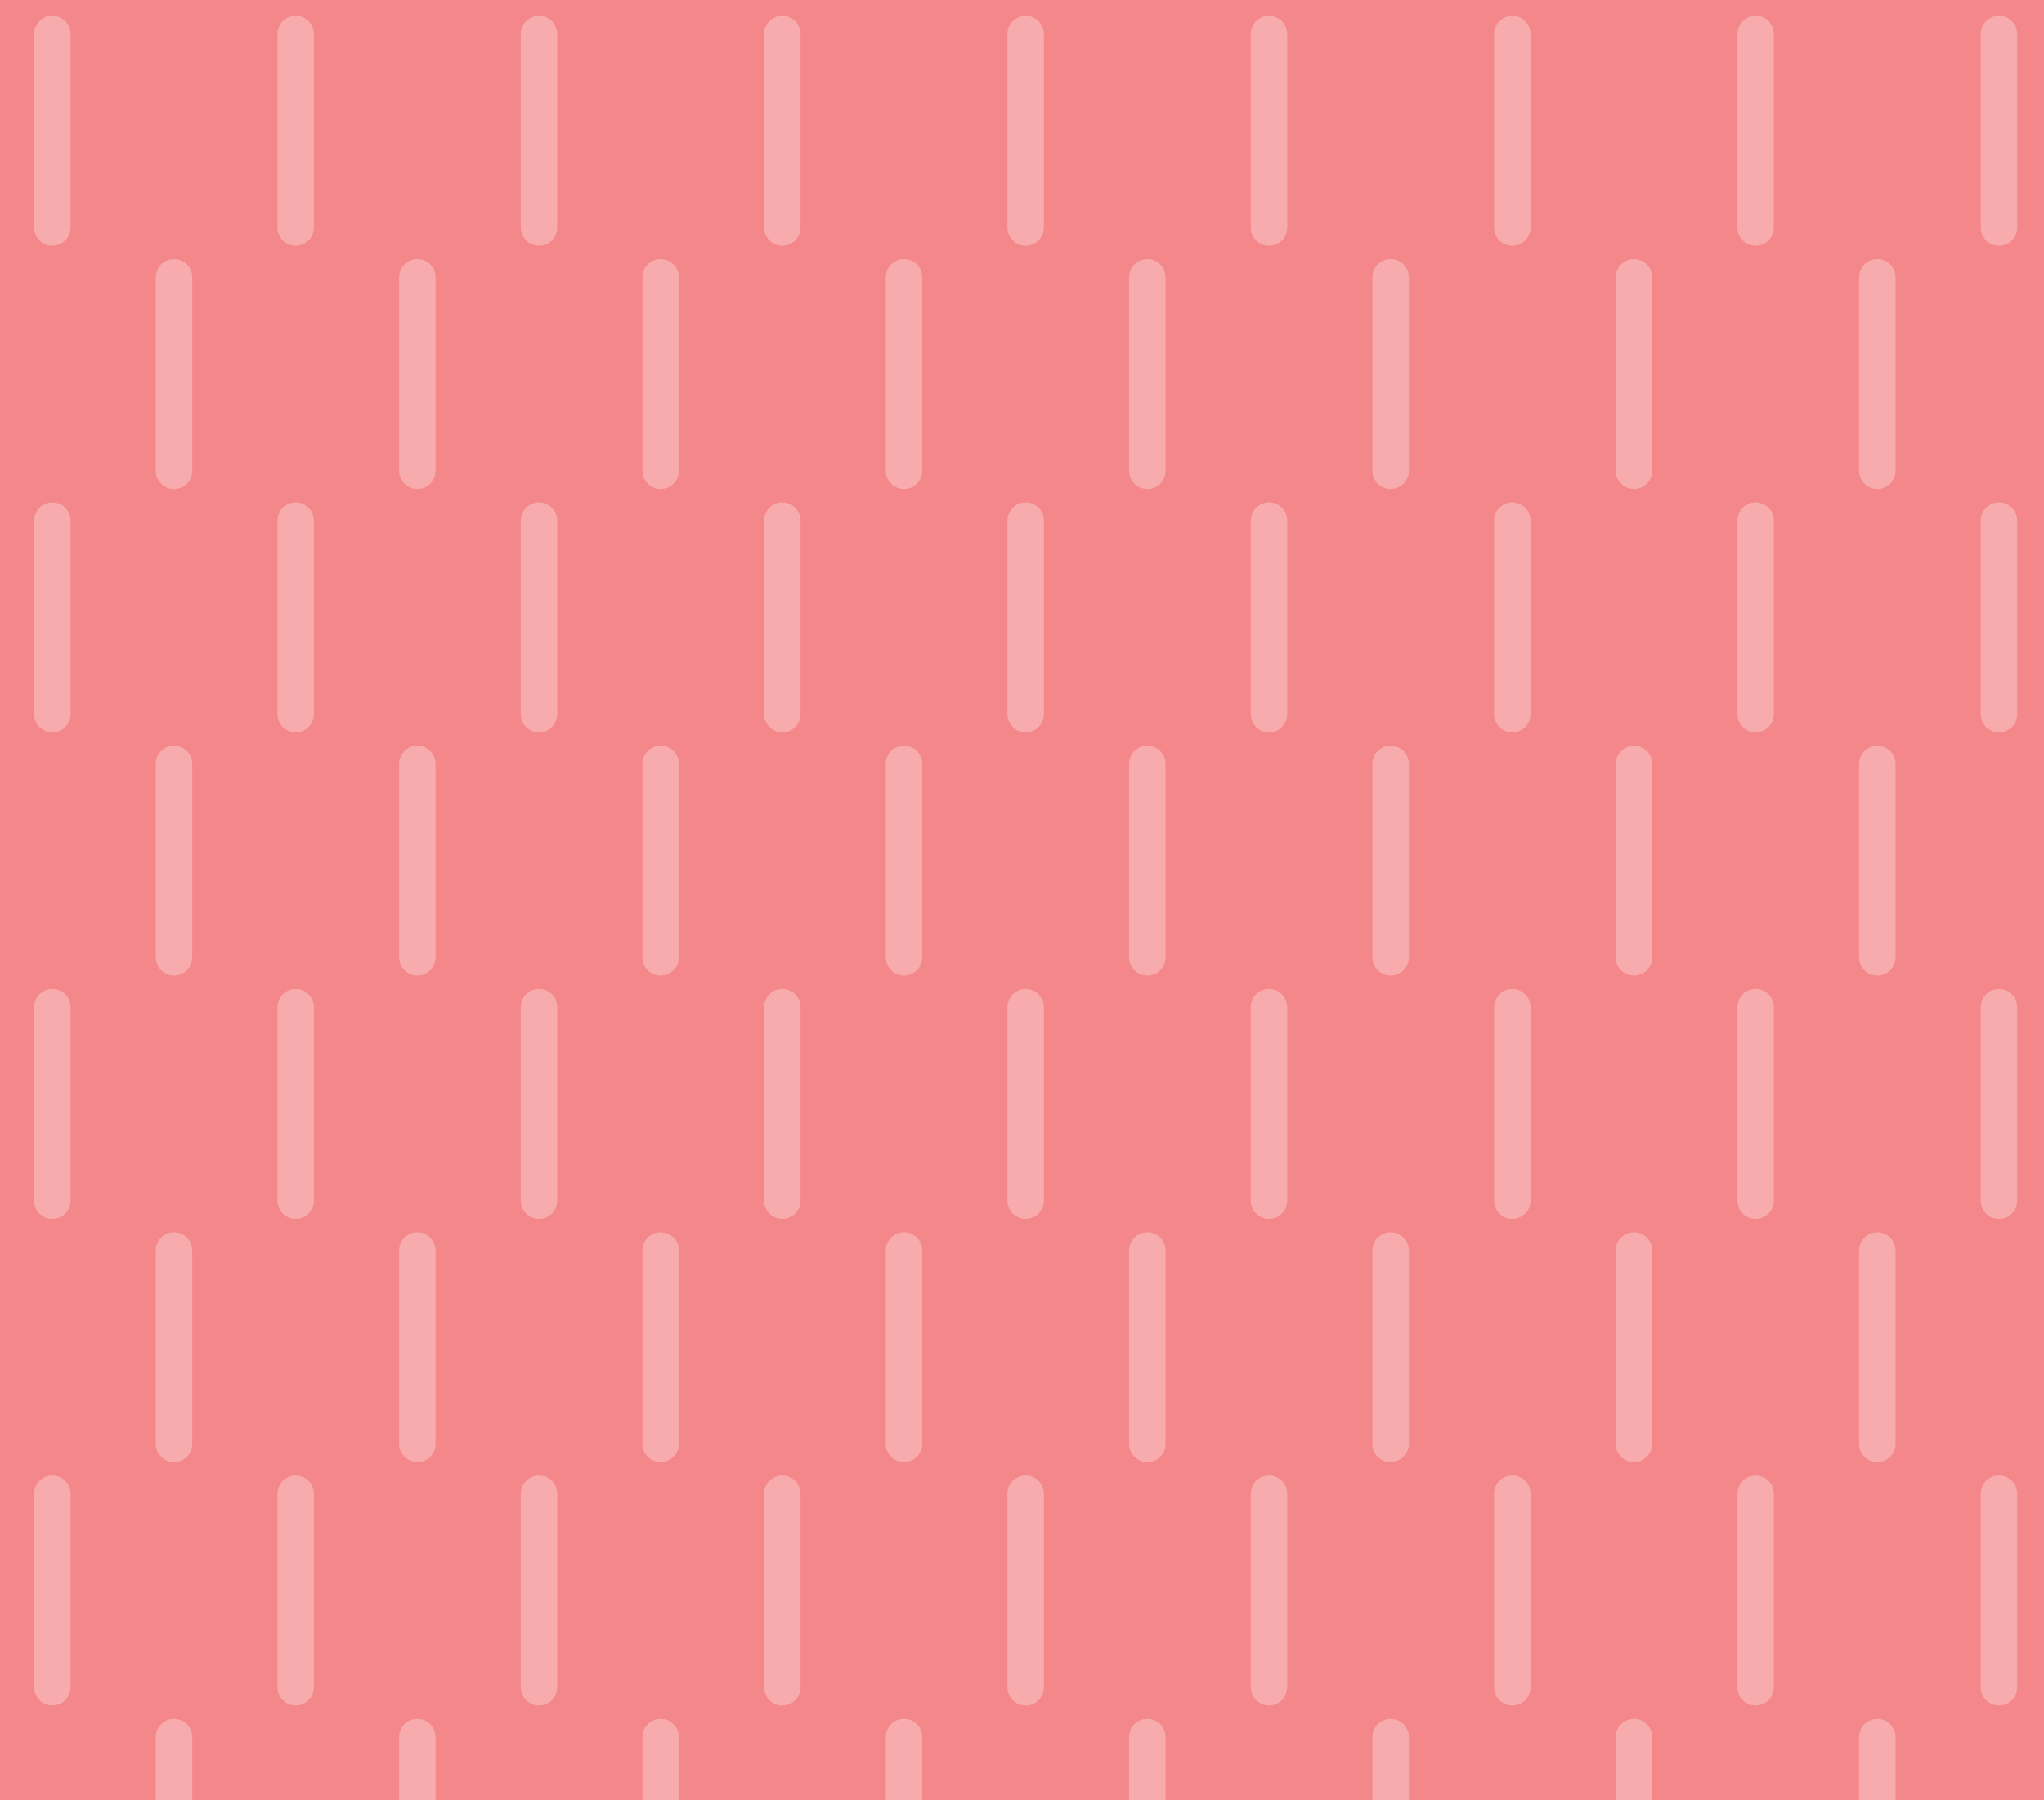 <?xml version="1.0" encoding="utf-8"?>
<!-- Generator: Adobe Illustrator 21.0.0, SVG Export Plug-In . SVG Version: 6.00 Build 0)  -->
<svg version="1.1" id="Layer_1" xmlns="http://www.w3.org/2000/svg" xmlns:xlink="http://www.w3.org/1999/xlink" x="0px" y="0px"
	 viewBox="0 0 168 148" enable-background="new 0 0 168 148" xml:space="preserve" width="168px" height="148px" >
<rect x="0" y="0" width="168" height="148" fill="#333333" stroke="none"/>
<g id="Layer_1_1_">
	<g id="Layer_3_1_">
		<g>
			<g>
				<g>
					<defs>
						<rect id="SVGID_1_" width="168" height="148"/>
					</defs>
					<clipPath id="SVGID_2_">
						<use xlink:href="#SVGID_1_"  overflow="visible"/>
					</clipPath>
					<rect id="colour" clip-path="url(#SVGID_2_)" fill="#F48789" width="168" height="148"/>
				</g>
			</g>
		</g>
		<g>
			<g>
				<g>
					<defs>
						<rect id="SVGID_3_" width="168" height="148"/>
					</defs>
					<clipPath id="SVGID_4_">
						<use xlink:href="#SVGID_3_"  overflow="visible"/>
					</clipPath>
					<g opacity="0.3" clip-path="url(#SVGID_4_)">
						<g>
							<g>
								<g>
									<g>
										<g>
											
												<line fill="none" stroke="#FFFFFF" stroke-width="3" stroke-linecap="round" stroke-miterlimit="10" x1="174.3" y1="142.8" x2="174.3" y2="158.7"/>
										</g>
										<g>
											
												<line fill="none" stroke="#FFFFFF" stroke-width="3" stroke-linecap="round" stroke-miterlimit="10" x1="154.3" y1="142.8" x2="154.3" y2="158.7"/>
										</g>
										<g>
											
												<line fill="none" stroke="#FFFFFF" stroke-width="3" stroke-linecap="round" stroke-miterlimit="10" x1="134.3" y1="142.8" x2="134.3" y2="158.7"/>
										</g>
										<g>
											
												<line fill="none" stroke="#FFFFFF" stroke-width="3" stroke-linecap="round" stroke-miterlimit="10" x1="114.3" y1="142.8" x2="114.3" y2="158.7"/>
										</g>
										<g>
											
												<line fill="none" stroke="#FFFFFF" stroke-width="3" stroke-linecap="round" stroke-miterlimit="10" x1="94.3" y1="142.8" x2="94.3" y2="158.7"/>
										</g>
										<g>
											
												<line fill="none" stroke="#FFFFFF" stroke-width="3" stroke-linecap="round" stroke-miterlimit="10" x1="74.3" y1="142.8" x2="74.3" y2="158.7"/>
										</g>
										<g>
											
												<line fill="none" stroke="#FFFFFF" stroke-width="3" stroke-linecap="round" stroke-miterlimit="10" x1="54.3" y1="142.8" x2="54.3" y2="158.7"/>
										</g>
										<g>
											
												<line fill="none" stroke="#FFFFFF" stroke-width="3" stroke-linecap="round" stroke-miterlimit="10" x1="34.3" y1="142.8" x2="34.3" y2="158.7"/>
										</g>
										<g>
											
												<line fill="none" stroke="#FFFFFF" stroke-width="3" stroke-linecap="round" stroke-miterlimit="10" x1="14.3" y1="142.8" x2="14.3" y2="158.7"/>
										</g>
									</g>
								</g>
								<g>
									<g>
										<g>
											
												<line fill="none" stroke="#FFFFFF" stroke-width="3" stroke-linecap="round" stroke-miterlimit="10" x1="164.3" y1="122.8" x2="164.3" y2="138.7"/>
										</g>
										<g>
											
												<line fill="none" stroke="#FFFFFF" stroke-width="3" stroke-linecap="round" stroke-miterlimit="10" x1="144.3" y1="122.8" x2="144.3" y2="138.7"/>
										</g>
										<g>
											
												<line fill="none" stroke="#FFFFFF" stroke-width="3" stroke-linecap="round" stroke-miterlimit="10" x1="124.3" y1="122.8" x2="124.3" y2="138.7"/>
										</g>
										<g>
											
												<line fill="none" stroke="#FFFFFF" stroke-width="3" stroke-linecap="round" stroke-miterlimit="10" x1="104.3" y1="122.8" x2="104.3" y2="138.7"/>
										</g>
										<g>
											
												<line fill="none" stroke="#FFFFFF" stroke-width="3" stroke-linecap="round" stroke-miterlimit="10" x1="84.3" y1="122.8" x2="84.3" y2="138.7"/>
										</g>
										<g>
											
												<line fill="none" stroke="#FFFFFF" stroke-width="3" stroke-linecap="round" stroke-miterlimit="10" x1="64.3" y1="122.8" x2="64.3" y2="138.7"/>
										</g>
										<g>
											
												<line fill="none" stroke="#FFFFFF" stroke-width="3" stroke-linecap="round" stroke-miterlimit="10" x1="44.3" y1="122.8" x2="44.3" y2="138.7"/>
										</g>
										<g>
											
												<line fill="none" stroke="#FFFFFF" stroke-width="3" stroke-linecap="round" stroke-miterlimit="10" x1="24.3" y1="122.8" x2="24.3" y2="138.7"/>
										</g>
										<g>
											
												<line fill="none" stroke="#FFFFFF" stroke-width="3" stroke-linecap="round" stroke-miterlimit="10" x1="4.3" y1="122.8" x2="4.3" y2="138.7"/>
										</g>
									</g>
								</g>
							</g>
						</g>
						<g>
							<g>
								<g>
									<g>
										<g>
											
												<line fill="none" stroke="#FFFFFF" stroke-width="3" stroke-linecap="round" stroke-miterlimit="10" x1="174.3" y1="102.8" x2="174.3" y2="118.7"/>
										</g>
										<g>
											
												<line fill="none" stroke="#FFFFFF" stroke-width="3" stroke-linecap="round" stroke-miterlimit="10" x1="154.3" y1="102.8" x2="154.3" y2="118.7"/>
										</g>
										<g>
											
												<line fill="none" stroke="#FFFFFF" stroke-width="3" stroke-linecap="round" stroke-miterlimit="10" x1="134.3" y1="102.8" x2="134.3" y2="118.7"/>
										</g>
										<g>
											
												<line fill="none" stroke="#FFFFFF" stroke-width="3" stroke-linecap="round" stroke-miterlimit="10" x1="114.3" y1="102.8" x2="114.3" y2="118.7"/>
										</g>
										<g>
											
												<line fill="none" stroke="#FFFFFF" stroke-width="3" stroke-linecap="round" stroke-miterlimit="10" x1="94.3" y1="102.8" x2="94.3" y2="118.7"/>
										</g>
										<g>
											
												<line fill="none" stroke="#FFFFFF" stroke-width="3" stroke-linecap="round" stroke-miterlimit="10" x1="74.3" y1="102.8" x2="74.3" y2="118.7"/>
										</g>
										<g>
											
												<line fill="none" stroke="#FFFFFF" stroke-width="3" stroke-linecap="round" stroke-miterlimit="10" x1="54.3" y1="102.8" x2="54.3" y2="118.7"/>
										</g>
										<g>
											
												<line fill="none" stroke="#FFFFFF" stroke-width="3" stroke-linecap="round" stroke-miterlimit="10" x1="34.3" y1="102.8" x2="34.3" y2="118.7"/>
										</g>
										<g>
											
												<line fill="none" stroke="#FFFFFF" stroke-width="3" stroke-linecap="round" stroke-miterlimit="10" x1="14.3" y1="102.8" x2="14.3" y2="118.7"/>
										</g>
									</g>
								</g>
								<g>
									<g>
										<g>
											
												<line fill="none" stroke="#FFFFFF" stroke-width="3" stroke-linecap="round" stroke-miterlimit="10" x1="164.3" y1="82.8" x2="164.3" y2="98.7"/>
										</g>
										<g>
											
												<line fill="none" stroke="#FFFFFF" stroke-width="3" stroke-linecap="round" stroke-miterlimit="10" x1="144.3" y1="82.8" x2="144.3" y2="98.7"/>
										</g>
										<g>
											
												<line fill="none" stroke="#FFFFFF" stroke-width="3" stroke-linecap="round" stroke-miterlimit="10" x1="124.3" y1="82.8" x2="124.3" y2="98.7"/>
										</g>
										<g>
											
												<line fill="none" stroke="#FFFFFF" stroke-width="3" stroke-linecap="round" stroke-miterlimit="10" x1="104.3" y1="82.8" x2="104.3" y2="98.7"/>
										</g>
										<g>
											
												<line fill="none" stroke="#FFFFFF" stroke-width="3" stroke-linecap="round" stroke-miterlimit="10" x1="84.3" y1="82.8" x2="84.3" y2="98.7"/>
										</g>
										<g>
											
												<line fill="none" stroke="#FFFFFF" stroke-width="3" stroke-linecap="round" stroke-miterlimit="10" x1="64.3" y1="82.8" x2="64.3" y2="98.7"/>
										</g>
										<g>
											
												<line fill="none" stroke="#FFFFFF" stroke-width="3" stroke-linecap="round" stroke-miterlimit="10" x1="44.3" y1="82.8" x2="44.3" y2="98.7"/>
										</g>
										<g>
											
												<line fill="none" stroke="#FFFFFF" stroke-width="3" stroke-linecap="round" stroke-miterlimit="10" x1="24.3" y1="82.8" x2="24.3" y2="98.7"/>
										</g>
										<g>
											
												<line fill="none" stroke="#FFFFFF" stroke-width="3" stroke-linecap="round" stroke-miterlimit="10" x1="4.3" y1="82.8" x2="4.3" y2="98.7"/>
										</g>
									</g>
								</g>
							</g>
						</g>
						<g>
							<g>
								<g>
									<g>
										<g>
											
												<line fill="none" stroke="#FFFFFF" stroke-width="3" stroke-linecap="round" stroke-miterlimit="10" x1="174.3" y1="62.8" x2="174.3" y2="78.7"/>
										</g>
										<g>
											
												<line fill="none" stroke="#FFFFFF" stroke-width="3" stroke-linecap="round" stroke-miterlimit="10" x1="154.3" y1="62.8" x2="154.3" y2="78.7"/>
										</g>
										<g>
											
												<line fill="none" stroke="#FFFFFF" stroke-width="3" stroke-linecap="round" stroke-miterlimit="10" x1="134.3" y1="62.8" x2="134.3" y2="78.7"/>
										</g>
										<g>
											
												<line fill="none" stroke="#FFFFFF" stroke-width="3" stroke-linecap="round" stroke-miterlimit="10" x1="114.3" y1="62.8" x2="114.3" y2="78.7"/>
										</g>
										<g>
											
												<line fill="none" stroke="#FFFFFF" stroke-width="3" stroke-linecap="round" stroke-miterlimit="10" x1="94.3" y1="62.8" x2="94.3" y2="78.7"/>
										</g>
										<g>
											
												<line fill="none" stroke="#FFFFFF" stroke-width="3" stroke-linecap="round" stroke-miterlimit="10" x1="74.3" y1="62.8" x2="74.3" y2="78.7"/>
										</g>
										<g>
											
												<line fill="none" stroke="#FFFFFF" stroke-width="3" stroke-linecap="round" stroke-miterlimit="10" x1="54.3" y1="62.8" x2="54.3" y2="78.7"/>
										</g>
										<g>
											
												<line fill="none" stroke="#FFFFFF" stroke-width="3" stroke-linecap="round" stroke-miterlimit="10" x1="34.3" y1="62.8" x2="34.3" y2="78.7"/>
										</g>
										<g>
											
												<line fill="none" stroke="#FFFFFF" stroke-width="3" stroke-linecap="round" stroke-miterlimit="10" x1="14.3" y1="62.8" x2="14.3" y2="78.7"/>
										</g>
									</g>
								</g>
								<g>
									<g>
										<g>
											
												<line fill="none" stroke="#FFFFFF" stroke-width="3" stroke-linecap="round" stroke-miterlimit="10" x1="164.3" y1="42.8" x2="164.3" y2="58.7"/>
										</g>
										<g>
											
												<line fill="none" stroke="#FFFFFF" stroke-width="3" stroke-linecap="round" stroke-miterlimit="10" x1="144.3" y1="42.8" x2="144.3" y2="58.7"/>
										</g>
										<g>
											
												<line fill="none" stroke="#FFFFFF" stroke-width="3" stroke-linecap="round" stroke-miterlimit="10" x1="124.3" y1="42.8" x2="124.3" y2="58.7"/>
										</g>
										<g>
											
												<line fill="none" stroke="#FFFFFF" stroke-width="3" stroke-linecap="round" stroke-miterlimit="10" x1="104.3" y1="42.8" x2="104.3" y2="58.7"/>
										</g>
										<g>
											
												<line fill="none" stroke="#FFFFFF" stroke-width="3" stroke-linecap="round" stroke-miterlimit="10" x1="84.3" y1="42.8" x2="84.3" y2="58.7"/>
										</g>
										<g>
											
												<line fill="none" stroke="#FFFFFF" stroke-width="3" stroke-linecap="round" stroke-miterlimit="10" x1="64.3" y1="42.8" x2="64.3" y2="58.7"/>
										</g>
										<g>
											
												<line fill="none" stroke="#FFFFFF" stroke-width="3" stroke-linecap="round" stroke-miterlimit="10" x1="44.3" y1="42.8" x2="44.3" y2="58.7"/>
										</g>
										<g>
											
												<line fill="none" stroke="#FFFFFF" stroke-width="3" stroke-linecap="round" stroke-miterlimit="10" x1="24.3" y1="42.8" x2="24.3" y2="58.7"/>
										</g>
										<g>
											
												<line fill="none" stroke="#FFFFFF" stroke-width="3" stroke-linecap="round" stroke-miterlimit="10" x1="4.3" y1="42.8" x2="4.3" y2="58.7"/>
										</g>
									</g>
								</g>
							</g>
						</g>
						<g>
							<g>
								<g>
									<g>
										<g>
											
												<line fill="none" stroke="#FFFFFF" stroke-width="3" stroke-linecap="round" stroke-miterlimit="10" x1="174.3" y1="22.8" x2="174.3" y2="38.7"/>
										</g>
										<g>
											
												<line fill="none" stroke="#FFFFFF" stroke-width="3" stroke-linecap="round" stroke-miterlimit="10" x1="154.3" y1="22.8" x2="154.3" y2="38.7"/>
										</g>
										<g>
											
												<line fill="none" stroke="#FFFFFF" stroke-width="3" stroke-linecap="round" stroke-miterlimit="10" x1="134.3" y1="22.8" x2="134.3" y2="38.7"/>
										</g>
										<g>
											
												<line fill="none" stroke="#FFFFFF" stroke-width="3" stroke-linecap="round" stroke-miterlimit="10" x1="114.3" y1="22.8" x2="114.3" y2="38.7"/>
										</g>
										<g>
											
												<line fill="none" stroke="#FFFFFF" stroke-width="3" stroke-linecap="round" stroke-miterlimit="10" x1="94.3" y1="22.8" x2="94.3" y2="38.7"/>
										</g>
										<g>
											
												<line fill="none" stroke="#FFFFFF" stroke-width="3" stroke-linecap="round" stroke-miterlimit="10" x1="74.3" y1="22.8" x2="74.3" y2="38.7"/>
										</g>
										<g>
											
												<line fill="none" stroke="#FFFFFF" stroke-width="3" stroke-linecap="round" stroke-miterlimit="10" x1="54.3" y1="22.8" x2="54.3" y2="38.7"/>
										</g>
										<g>
											
												<line fill="none" stroke="#FFFFFF" stroke-width="3" stroke-linecap="round" stroke-miterlimit="10" x1="34.3" y1="22.8" x2="34.3" y2="38.7"/>
										</g>
										<g>
											
												<line fill="none" stroke="#FFFFFF" stroke-width="3" stroke-linecap="round" stroke-miterlimit="10" x1="14.3" y1="22.8" x2="14.3" y2="38.7"/>
										</g>
									</g>
								</g>
								<g>
									<g>
										<g>
											
												<line fill="none" stroke="#FFFFFF" stroke-width="3" stroke-linecap="round" stroke-miterlimit="10" x1="164.3" y1="2.8" x2="164.3" y2="18.7"/>
										</g>
										<g>
											
												<line fill="none" stroke="#FFFFFF" stroke-width="3" stroke-linecap="round" stroke-miterlimit="10" x1="144.3" y1="2.8" x2="144.3" y2="18.7"/>
										</g>
										<g>
											
												<line fill="none" stroke="#FFFFFF" stroke-width="3" stroke-linecap="round" stroke-miterlimit="10" x1="124.3" y1="2.8" x2="124.3" y2="18.7"/>
										</g>
										<g>
											
												<line fill="none" stroke="#FFFFFF" stroke-width="3" stroke-linecap="round" stroke-miterlimit="10" x1="104.3" y1="2.8" x2="104.3" y2="18.7"/>
										</g>
										<g>
											
												<line fill="none" stroke="#FFFFFF" stroke-width="3" stroke-linecap="round" stroke-miterlimit="10" x1="84.3" y1="2.8" x2="84.3" y2="18.7"/>
										</g>
										<g>
											
												<line fill="none" stroke="#FFFFFF" stroke-width="3" stroke-linecap="round" stroke-miterlimit="10" x1="64.3" y1="2.8" x2="64.3" y2="18.7"/>
										</g>
										<g>
											
												<line fill="none" stroke="#FFFFFF" stroke-width="3" stroke-linecap="round" stroke-miterlimit="10" x1="44.3" y1="2.8" x2="44.3" y2="18.7"/>
										</g>
										<g>
											
												<line fill="none" stroke="#FFFFFF" stroke-width="3" stroke-linecap="round" stroke-miterlimit="10" x1="24.3" y1="2.8" x2="24.3" y2="18.7"/>
										</g>
										<g>
											
												<line fill="none" stroke="#FFFFFF" stroke-width="3" stroke-linecap="round" stroke-miterlimit="10" x1="4.3" y1="2.8" x2="4.3" y2="18.7"/>
										</g>
									</g>
								</g>
							</g>
						</g>
					</g>
				</g>
			</g>
		</g>
	</g>
</g>
</svg>
